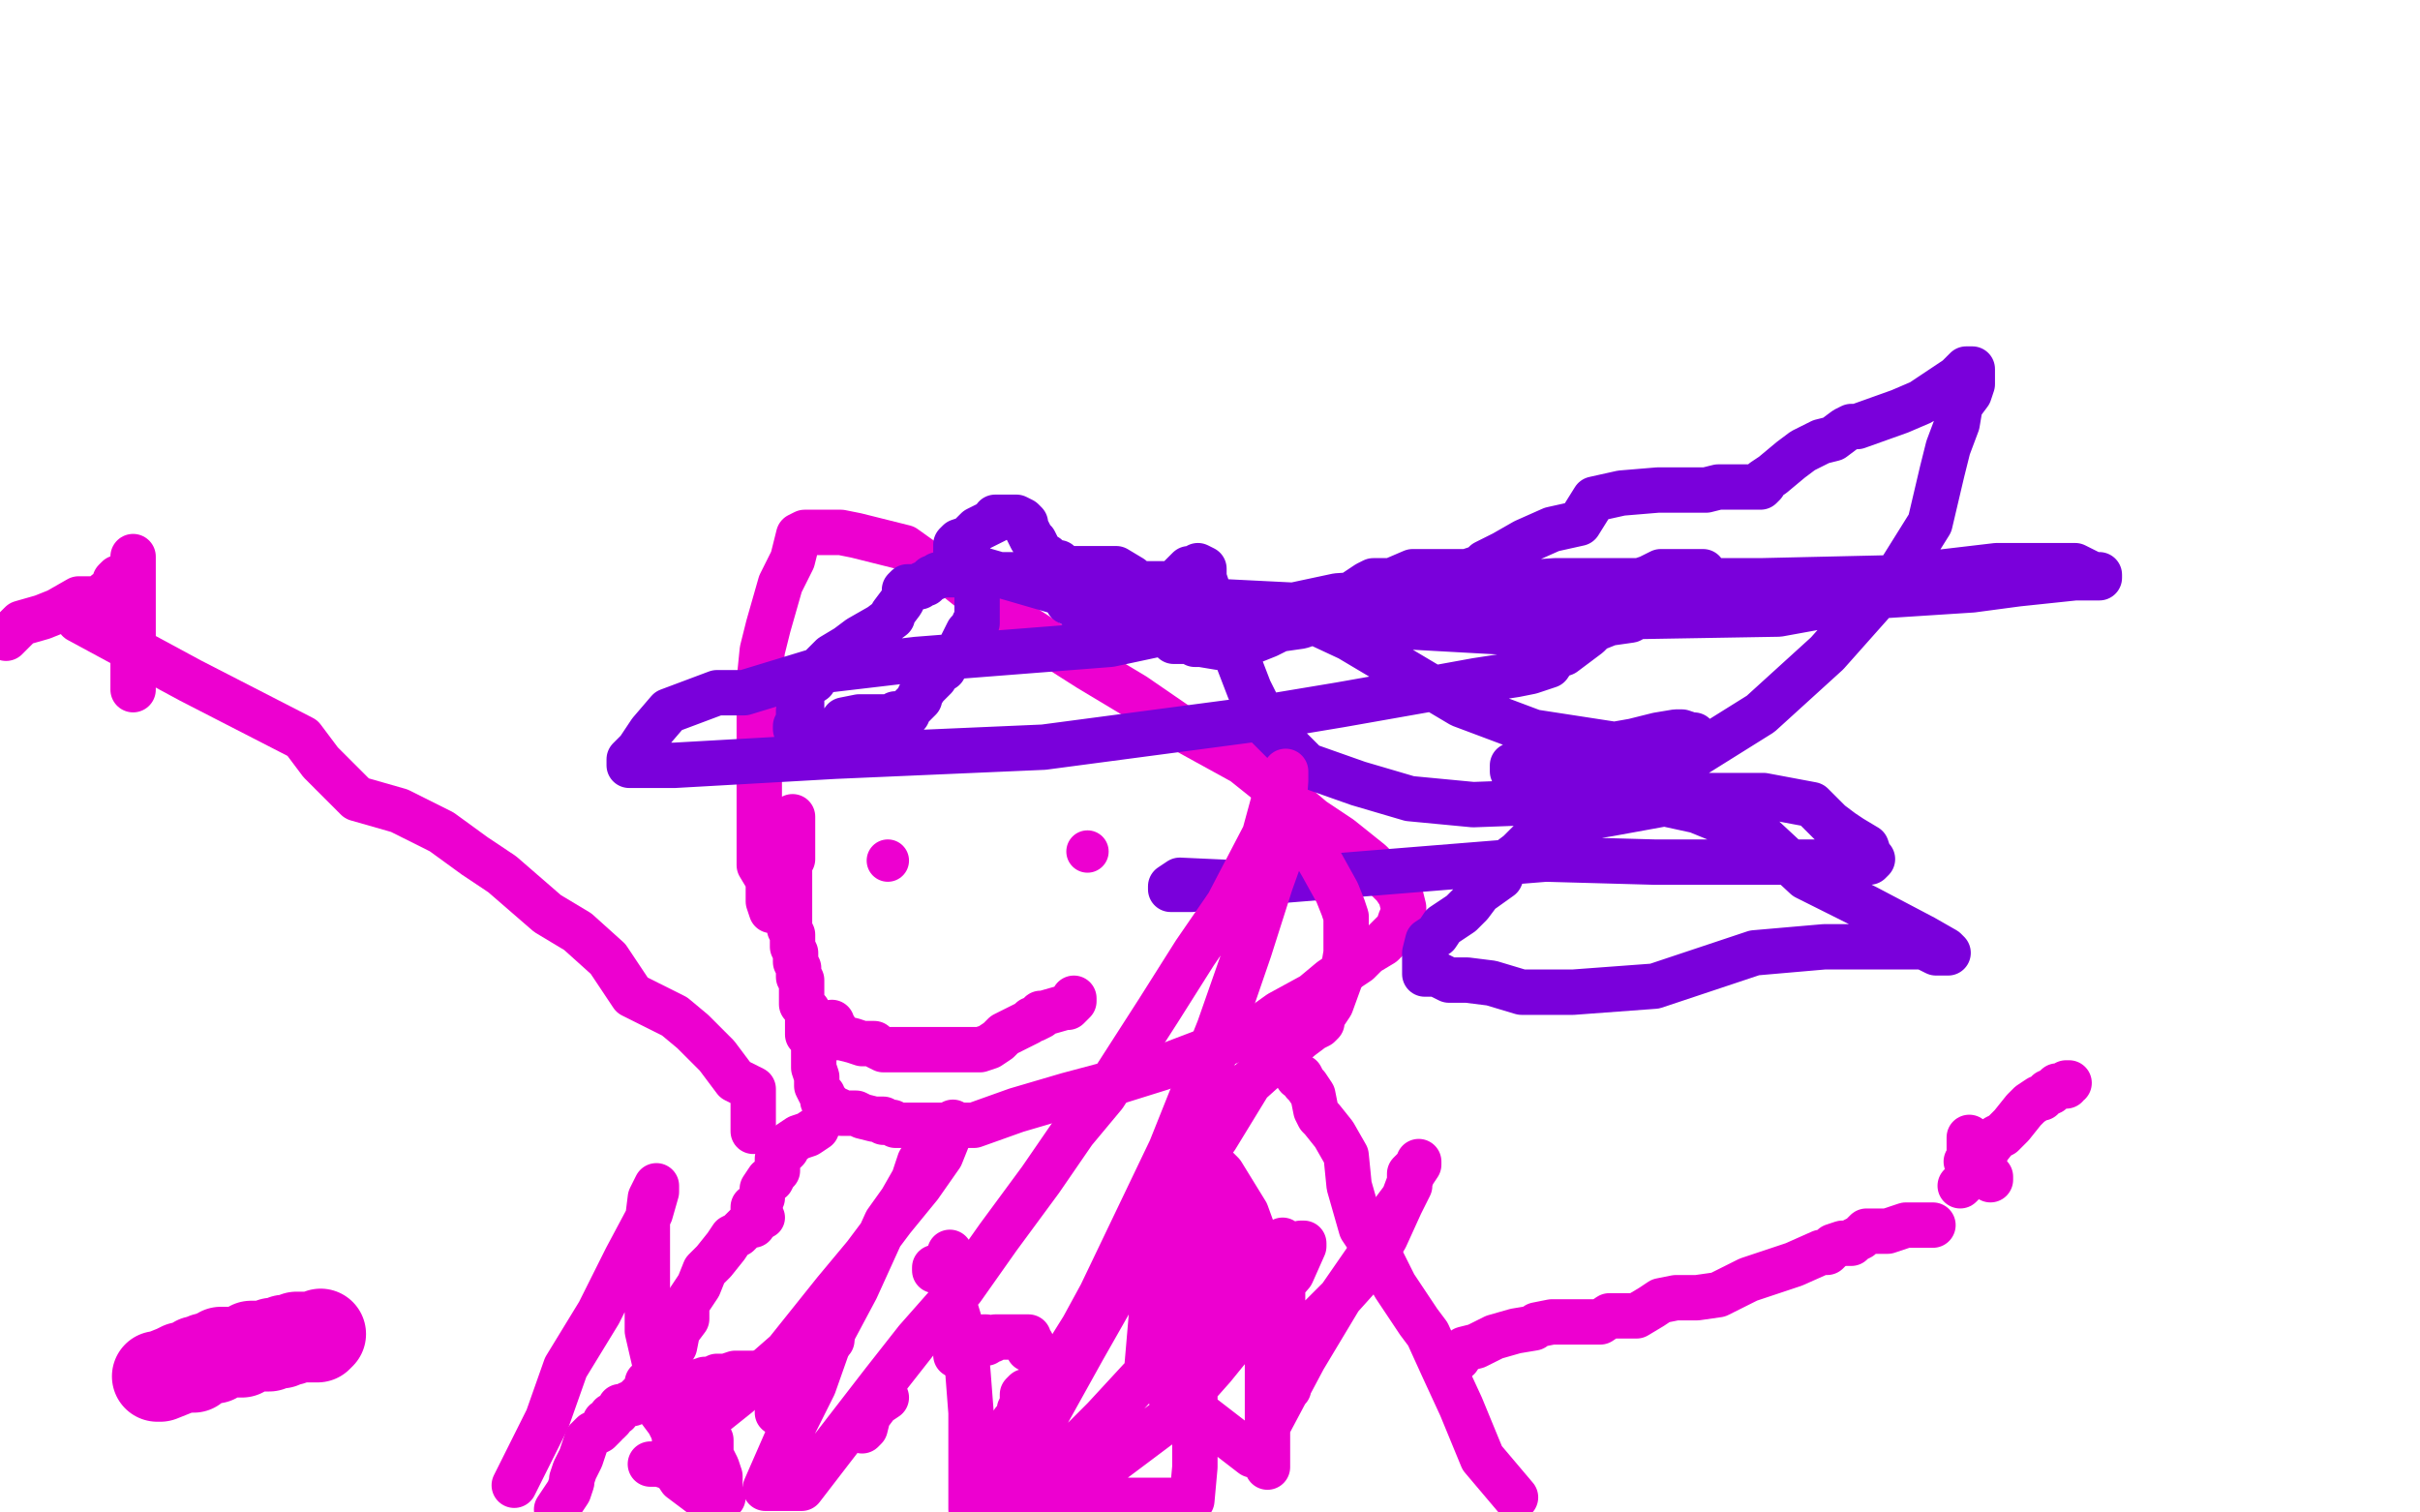 <?xml version="1.0" standalone="no"?>
<!DOCTYPE svg PUBLIC "-//W3C//DTD SVG 1.1//EN"
"http://www.w3.org/Graphics/SVG/1.1/DTD/svg11.dtd">

<svg width="800" height="500" version="1.1" xmlns="http://www.w3.org/2000/svg" xmlns:xlink="http://www.w3.org/1999/xlink" style="stroke-antialiasing: false"><desc>This SVG has been created on https://colorillo.com/</desc><rect x='0' y='0' width='800' height='500' style='fill: rgb(255,255,255); stroke-width:0' /><polyline points="52,455 53,455 53,455 58,453 58,453 60,452 60,452 61,452 61,452 62,452 62,452 64,452 65,450 67,450 68,449 69,449 70,449 71,449 71,448 72,448 73,447 74,447 75,447 77,447 79,447 80,447 81,446 82,446 83,445 85,445 89,445 90,444 91,444 92,444 93,444 94,443 95,443 96,443 98,442 99,442 100,442 101,442 102,442 104,442 105,442 106,441" style="fill: none; stroke: #ed00d0; stroke-width: 30; stroke-linejoin: round; stroke-linecap: round; stroke-antialiasing: false; stroke-antialias: 0; opacity: 1.0"/>
<circle cx="252.5" cy="402.5" r="7" style="fill: #ed00d0; stroke-antialiasing: false; stroke-antialias: 0; opacity: 1.0"/>
<polyline points="262,270 262,271 262,271 262,272 262,272 262,273 262,273 262,274 262,274 262,276 262,276 262,277 262,277 262,278 262,278 262,279 262,280 262,281 262,282 262,284 261,285 261,286 261,287 261,288 261,289 261,290 261,291 261,292 261,293 261,294 261,295 261,296 261,298 261,300 261,301 261,302 261,304 261,305 261,306 261,307 262,309 262,310 262,313 263,315 263,316 263,318 264,320 264,321 264,322 264,323 265,324 265,325 265,327 265,328 265,330 265,331 265,332 267,334 267,336 267,337 267,340 267,341 267,342 269,344 269,345 269,347 269,348 269,350 269,351 269,352 269,353 270,356 270,357 270,359 271,361 272,362 272,363 272,364 273,365 274,365 275,367 276,367 277,367 278,368 279,368 281,368 283,368 285,369 289,370 290,370 292,370 292,371 295,371 296,372 299,372 300,372 301,372 302,372 305,372 308,372 310,372 322,372 336,367 353,362 368,358 384,353 405,345 416,340 423,335 434,329 440,324 449,318 452,315 457,312 460,309 462,307 463,304 464,302 464,301 464,300 463,296 461,293 453,285 443,277 434,271 421,260 411,252 391,241 375,230 360,221 349,214 335,205 326,199 316,191 306,186 299,181 283,177 278,176 274,176 272,176 269,176 268,176 267,176 266,176 264,177 262,185 258,193 254,207 252,215 251,225 251,237 251,246 251,256 251,266 251,274 251,280 251,286 254,291 254,295 254,296 254,298 255,301 256,301" style="fill: none; stroke: #ed00d0; stroke-width: 15; stroke-linejoin: round; stroke-linecap: round; stroke-antialiasing: false; stroke-antialias: 0; opacity: 1.0"/>
<circle cx="293.5" cy="284.5" r="7" style="fill: #ed00d0; stroke-antialiasing: false; stroke-antialias: 0; opacity: 1.0"/>
<circle cx="359.5" cy="281.5" r="7" style="fill: #ed00d0; stroke-antialiasing: false; stroke-antialias: 0; opacity: 1.0"/>
<polyline points="275,338 275,340 275,340 276,340 276,340 276,341 276,341 276,343 276,343 278,343 278,343 282,344 285,345 287,345 289,345 290,346 292,347 293,347 294,347 296,347 297,347 298,347 301,347 302,347 306,347 309,347 311,347 314,347 315,347 318,347 319,347 320,347 321,347 322,347 324,347 327,346 330,344 332,342 338,339 340,338 341,337 342,337 344,336 344,335 345,335 352,333 353,333 354,332 355,331 355,330" style="fill: none; stroke: #ed00d0; stroke-width: 15; stroke-linejoin: round; stroke-linecap: round; stroke-antialiasing: false; stroke-antialias: 0; opacity: 1.0"/>
<polyline points="324,192 324,194 324,194 323,195 323,195 323,196 323,196 323,197 323,197 323,198 323,200 323,201 323,202 323,203 323,204 323,206 322,206 322,207 320,209 318,213 317,215 314,218 313,219 312,221 309,223 309,224 308,225 307,226 306,227 304,230 304,231 303,232 302,233 301,234 300,235 300,236 296,236 295,237 289,237 284,237 279,238 276,242 275,242 274,242 273,242 270,242 268,242 267,242 265,242 263,241 263,240 264,238 264,237 264,236 264,235 265,235 265,234 265,233 265,232 265,230 266,227 269,225 272,220 275,217 280,214 284,211 291,207 295,204 295,203 298,199 299,197 299,195 300,194 301,194 302,194 303,194 304,194 305,193 306,193 307,192 308,191 309,191 310,190 312,190 313,190 314,190 321,190 331,190 339,190 341,190 343,190 344,190 346,190 347,189 347,188 348,188 349,188 350,188 353,188 354,188 355,188 357,188 358,188 359,188 360,188 361,188 362,188 364,188 366,188 369,188 374,191 375,192 377,193 378,193 379,193 382,193 384,193 385,193 388,193 393,188 395,188 396,187 398,188 398,191 400,197 404,205 408,215 413,228 419,240 432,253 449,259 466,264 487,266 514,265 530,263 558,251 582,236 604,216 628,189 638,173 642,156 644,148 647,140 648,134 651,130 652,127 652,124 652,122 650,122 647,125 644,127 641,129 635,133 628,136 614,141 612,141 610,142 606,145 602,146 596,149 592,152 586,157 583,159 583,160 582,161 578,161 574,161 570,161 568,161 564,162 563,162 556,162 554,162 553,162 548,162 536,163 527,165 522,173 513,175 504,179 497,183 491,186 491,187 485,189 484,189 480,189 473,189 467,189 460,192 454,192 452,193 449,195 446,197 443,200 440,201 439,203 433,206 430,207 423,208 421,209 419,210 414,212 412,213 411,213 409,213 408,213 403,214 397,213 395,213 394,212 393,212 392,212 391,212 390,212 388,212 387,211 386,210 385,210 382,209 376,208 373,207 365,206 362,206 362,204 360,202 357,202 356,200 355,200 354,199 353,199 353,197 353,194 352,192 352,191 352,190 352,188 350,186 347,186 346,184 344,184 344,183 343,181 342,179 341,178 339,174 339,173 338,172 336,171 335,171 334,171 333,171 331,171 329,171 329,172 327,173 323,175 322,176 320,178 317,179 316,180 316,181 316,182 316,184 320,187 351,196 406,199 446,201 486,200 511,197 529,195 537,192 542,192 545,191 549,189 556,189 561,189 563,189 560,191 560,192 555,194 552,197 546,201 539,205 532,206 527,208 526,209 525,210 521,213 517,216 514,217 512,220 506,222 501,223 488,225 477,227 443,233 413,238 345,247 276,250 223,253 210,253 208,253 208,251 211,248 215,242 221,235 237,229 246,229 269,222 303,218 367,213 442,197 514,192 582,192 626,191 660,187 669,187 674,187 680,187 683,187 686,187 692,190 694,190 694,191 686,191 667,193 652,195 621,197 588,203 529,204 498,209 462,207 444,204 432,203 427,202 431,204 446,211 483,233 507,242 533,246 548,248 555,249 560,249 560,246 560,244 560,243 559,243 556,242 554,242 548,243 540,245 523,248 515,250 504,253 500,253 500,255 505,256 512,257 538,263 561,268 583,277 597,290 617,300 636,310 643,314 644,315 643,315 640,315 636,313 632,313 612,313 603,313 580,315 547,326 520,328 503,328 493,325 485,324 482,324 479,324 475,322 474,322 472,322 471,322 471,321 471,320 471,317 471,315 472,311 475,309 477,306 483,302 486,299 489,295 496,290 498,285 502,282 507,277 520,271 532,269 565,263 583,263 599,266 605,272 609,275 612,277 617,280 618,283 619,284 618,285 615,285 602,285 574,285 547,285 511,284 449,289 412,292 390,291 387,293 387,294 388,294 389,294 391,294 392,294 394,294 398,293 401,293 405,293 407,293 410,293 415,293 417,293" style="fill: none; stroke: #7a00db; stroke-width: 15; stroke-linejoin: round; stroke-linecap: round; stroke-antialiasing: false; stroke-antialias: 0; opacity: 1.0"/>
<polyline points="270,373 267,375 267,375 264,376 264,376 261,378 261,378 260,380 260,380 259,381 259,381 257,383 257,383 257,384 257,384 257,386 257,387 256,388 255,390 254,390 252,393 252,394 252,396 251,397 251,398 250,399 249,399 249,400 249,402 249,403 249,405 248,405 247,405 246,406 244,408 242,409 240,412 236,417 234,419 233,420 231,425 227,431 227,436 224,440 223,445 220,450 217,453 216,456 214,457 213,461 212,461 211,462 210,463 209,464 208,464 206,465 205,465 204,467 202,468 202,469 201,470 200,470 200,471 199,472 198,473 196,474 194,476 193,479 192,482 190,486 189,489 189,490 188,493 186,496 184,499" style="fill: none; stroke: #ed00d0; stroke-width: 15; stroke-linejoin: round; stroke-linecap: round; stroke-antialiasing: false; stroke-antialias: 0; opacity: 1.0"/>
<polyline points="422,339 422,341 422,341 423,342 423,342 424,344 424,344 424,345 424,345 425,347 425,347 427,353 427,353 429,356 429,356 430,356 431,358 432,359 434,362 435,367 436,369 437,370 441,375 445,382 446,392 450,406 456,415 461,425 469,437 472,441 477,452 483,465 490,482 501,495" style="fill: none; stroke: #ed00d0; stroke-width: 15; stroke-linejoin: round; stroke-linecap: round; stroke-antialiasing: false; stroke-antialias: 0; opacity: 1.0"/>
<polyline points="481,450 480,450 480,450 480,449 480,449 481,449 481,449 482,449 482,449 484,446 484,446 488,445 488,445 494,442 494,442 501,440 507,439 508,438 513,437 516,437 518,437 525,437 529,437 532,435 536,435 541,435 546,432 549,430 554,429 560,429 561,429 568,428 572,426 578,423 584,421 590,419 593,418 602,414 604,414 605,413 606,412 609,411 612,411 613,410 615,409 617,407 619,407 621,407 622,407 624,407 627,406 630,405 632,405 633,405 634,405 636,405 638,405 639,405" style="fill: none; stroke: #ed00d0; stroke-width: 15; stroke-linejoin: round; stroke-linecap: round; stroke-antialiasing: false; stroke-antialias: 0; opacity: 1.0"/>
<polyline points="249,374 249,373 249,373 249,372 249,372 249,369 249,369 249,365 249,365 249,360 249,360 243,357 243,357 237,349 237,349 234,346 229,341 223,336 209,329 201,317 191,308 181,302 166,289 157,283 146,275 132,268 118,264 106,252 100,244 63,225 26,205" style="fill: none; stroke: #ed00d0; stroke-width: 15; stroke-linejoin: round; stroke-linecap: round; stroke-antialiasing: false; stroke-antialias: 0; opacity: 1.0"/>
<polyline points="648,392 649,391 649,391 651,389 651,389 656,382 656,382 656,381 656,381 660,376 660,376 662,375 662,375 665,372 669,367 671,365 674,363 675,363 677,361 678,361 680,359 683,359 683,358 684,358" style="fill: none; stroke: #ed00d0; stroke-width: 15; stroke-linejoin: round; stroke-linecap: round; stroke-antialiasing: false; stroke-antialias: 0; opacity: 1.0"/>
<polyline points="651,376 651,378 651,378 651,380 651,380 651,381 651,381 651,383 651,383 650,384 651,384 652,384 653,384 654,384 656,384 656,385 656,387 658,389 658,390" style="fill: none; stroke: #ed00d0; stroke-width: 15; stroke-linejoin: round; stroke-linecap: round; stroke-antialiasing: false; stroke-antialias: 0; opacity: 1.0"/>
<polyline points="44,228 44,227 44,227 44,224 44,224 44,221 44,221 44,218 44,218 44,216 44,216 44,214 44,214 44,211 44,211 44,210 44,208 44,203 44,200 44,196 44,194 44,191 44,187 44,185 44,184" style="fill: none; stroke: #ed00d0; stroke-width: 15; stroke-linejoin: round; stroke-linecap: round; stroke-antialiasing: false; stroke-antialias: 0; opacity: 1.0"/>
<polyline points="43,189 41,190 41,190 40,191 40,191 39,191 39,191 38,192 38,192 38,194 38,194 38,195 38,195 37,195 37,195 36,196 35,196 35,197 34,198 31,198 26,198 19,202 14,204 7,206 2,211" style="fill: none; stroke: #ed00d0; stroke-width: 15; stroke-linejoin: round; stroke-linecap: round; stroke-antialiasing: false; stroke-antialias: 0; opacity: 1.0"/>
<polyline points="275,443 275,442 275,442" style="fill: none; stroke: #ed00d0; stroke-width: 15; stroke-linejoin: round; stroke-linecap: round; stroke-antialiasing: false; stroke-antialias: 0; opacity: 1.0"/>
<polyline points="309,420 309,419 309,419 310,419 310,419" style="fill: none; stroke: #ed00d0; stroke-width: 15; stroke-linejoin: round; stroke-linecap: round; stroke-antialiasing: false; stroke-antialias: 0; opacity: 1.0"/>
<polyline points="285,472 285,473 285,473 286,472 286,472 287,468 287,468 290,464 290,464 293,462 293,462" style="fill: none; stroke: #ed00d0; stroke-width: 15; stroke-linejoin: round; stroke-linecap: round; stroke-antialiasing: false; stroke-antialias: 0; opacity: 1.0"/>
<polyline points="383,422 379,422 379,422 378,422 378,422 376,422 376,422 374,422 374,422 371,422 371,422 370,421 370,421" style="fill: none; stroke: #ed00d0; stroke-width: 15; stroke-linejoin: round; stroke-linecap: round; stroke-antialiasing: false; stroke-antialias: 0; opacity: 1.0"/>
<polyline points="341,444 340,445 340,445 340,446 340,446 340,445 340,443 340,442 339,442 337,442 334,442 333,442 331,442 329,442 328,443 327,443 326,444 324,444 321,446 318,447 317,447 316,448 317,448 318,447 320,445 321,445 323,444 325,442 326,442" style="fill: none; stroke: #ed00d0; stroke-width: 15; stroke-linejoin: round; stroke-linecap: round; stroke-antialiasing: false; stroke-antialias: 0; opacity: 1.0"/>
<polyline points="314,414 314,415 314,415 314,418 314,418 314,421 314,421 315,426 315,426 316,433 316,433 319,443 319,443 320,454 320,454 321,467 321,473 321,490 321,494 321,497 321,499 327,497 329,493 331,486 332,483 333,482 334,478 334,474 337,469 337,466 338,464 338,462 338,461 339,460 339,462 338,468 335,470 334,472 333,475 332,476 331,477 330,478 330,479 331,480 332,480 333,481 333,482 333,483 334,484 334,485 335,486 335,487 335,488 336,488 336,489 336,490 336,491 336,492 338,494 338,495 338,496 394,496 395,485 395,470 395,454 397,435 400,425 402,420 402,419 402,418 403,416 403,412 403,409 403,408 402,408 402,410 400,410 400,411 400,413 398,415 396,418 396,420 395,424 395,428 395,430 395,431 395,433 395,434 395,436 395,437 395,439 395,433 395,428 396,410 399,395 400,388 400,386 401,385 404,388 412,401 416,412 418,421 420,428 421,430 421,431 422,433 424,432 424,422 424,415 424,410 424,414 423,421 419,437 419,453 419,468 419,478 419,483 419,484 419,485 419,484 419,480 419,476 419,469 419,461 419,455 419,450 419,446 419,444 419,443 422,447 424,454 426,458 426,459 426,457 426,453 426,449 426,446 426,445 427,443 428,443 431,441 436,436 443,429 452,419 458,409 463,398 466,392 466,388 469,385 469,384 469,385 467,388 464,396 458,404 452,416 443,429 431,449 414,481 379,454 382,419 393,381 402,346 413,314 420,292 425,278 426,272 428,271 428,270 429,271 430,274 437,286 442,295 444,300 445,303 445,304 445,305 445,306 445,309 445,315 444,321 440,332 438,335 437,337 437,338 436,339 434,340 430,343 423,349 413,358 402,376 383,402 358,446 338,482 345,491 351,484 357,477 365,469 377,456 387,447 397,436 406,428 417,420 425,415 430,412 430,411 431,411 431,412 427,421 414,436 401,452 385,470 365,485 350,499 327,495 327,490 328,485 330,480 332,476 334,474 337,469 340,466 344,461 348,455 358,439 364,428 387,380 403,340 417,300 424,273 425,258 425,256 425,255 421,265 418,276 406,299 395,315 383,334 374,348 365,362 355,374 344,390 330,409 318,426 303,443 292,457 275,479 265,492 253,492 260,476 269,458 275,441 283,426 288,415 293,404 298,397 302,390 304,384 309,381 311,378 313,375 314,373 315,371 315,372 311,382 304,392 295,403 286,415 276,427 268,437 260,447 252,454 244,461 234,469 231,470 229,470 227,472 225,472 223,472 222,472 221,470 218,466 217,460 217,453 214,440 214,431 214,424 214,416 214,408 214,404 215,396 216,394 217,392 217,394 215,401 207,416 198,434 187,452 181,469 176,479 170,491" style="fill: none; stroke: #ed00d0; stroke-width: 15; stroke-linejoin: round; stroke-linecap: round; stroke-antialiasing: false; stroke-antialias: 0; opacity: 1.0"/>
<polyline points="257,467 257,465 257,465 257,462 257,462 257,461 257,461 257,460 257,460 256,458 256,458 256,457 256,457 255,457 255,457 255,456 255,455 254,454 253,454 252,454 251,454 250,454 249,454 248,454 246,454 244,454 243,454 240,455 237,455 235,456 233,456 230,457 230,458 228,458 227,458 227,459 226,459 224,460 224,463 223,468 223,471 223,474 223,475 223,477 223,480 223,481 223,483 223,484 222,484 221,484 219,484 217,484 216,484 215,484 216,484 218,484 221,485 223,486 225,489 229,492 233,495 235,498 239,495 238,493 238,492 238,489 238,488 237,485 236,483 235,481 235,480 235,479 235,478 235,477 235,476 235,478 235,481 235,482 237,488 237,493" style="fill: none; stroke: #ed00d0; stroke-width: 15; stroke-linejoin: round; stroke-linecap: round; stroke-antialiasing: false; stroke-antialias: 0; opacity: 1.0"/>
</svg>
